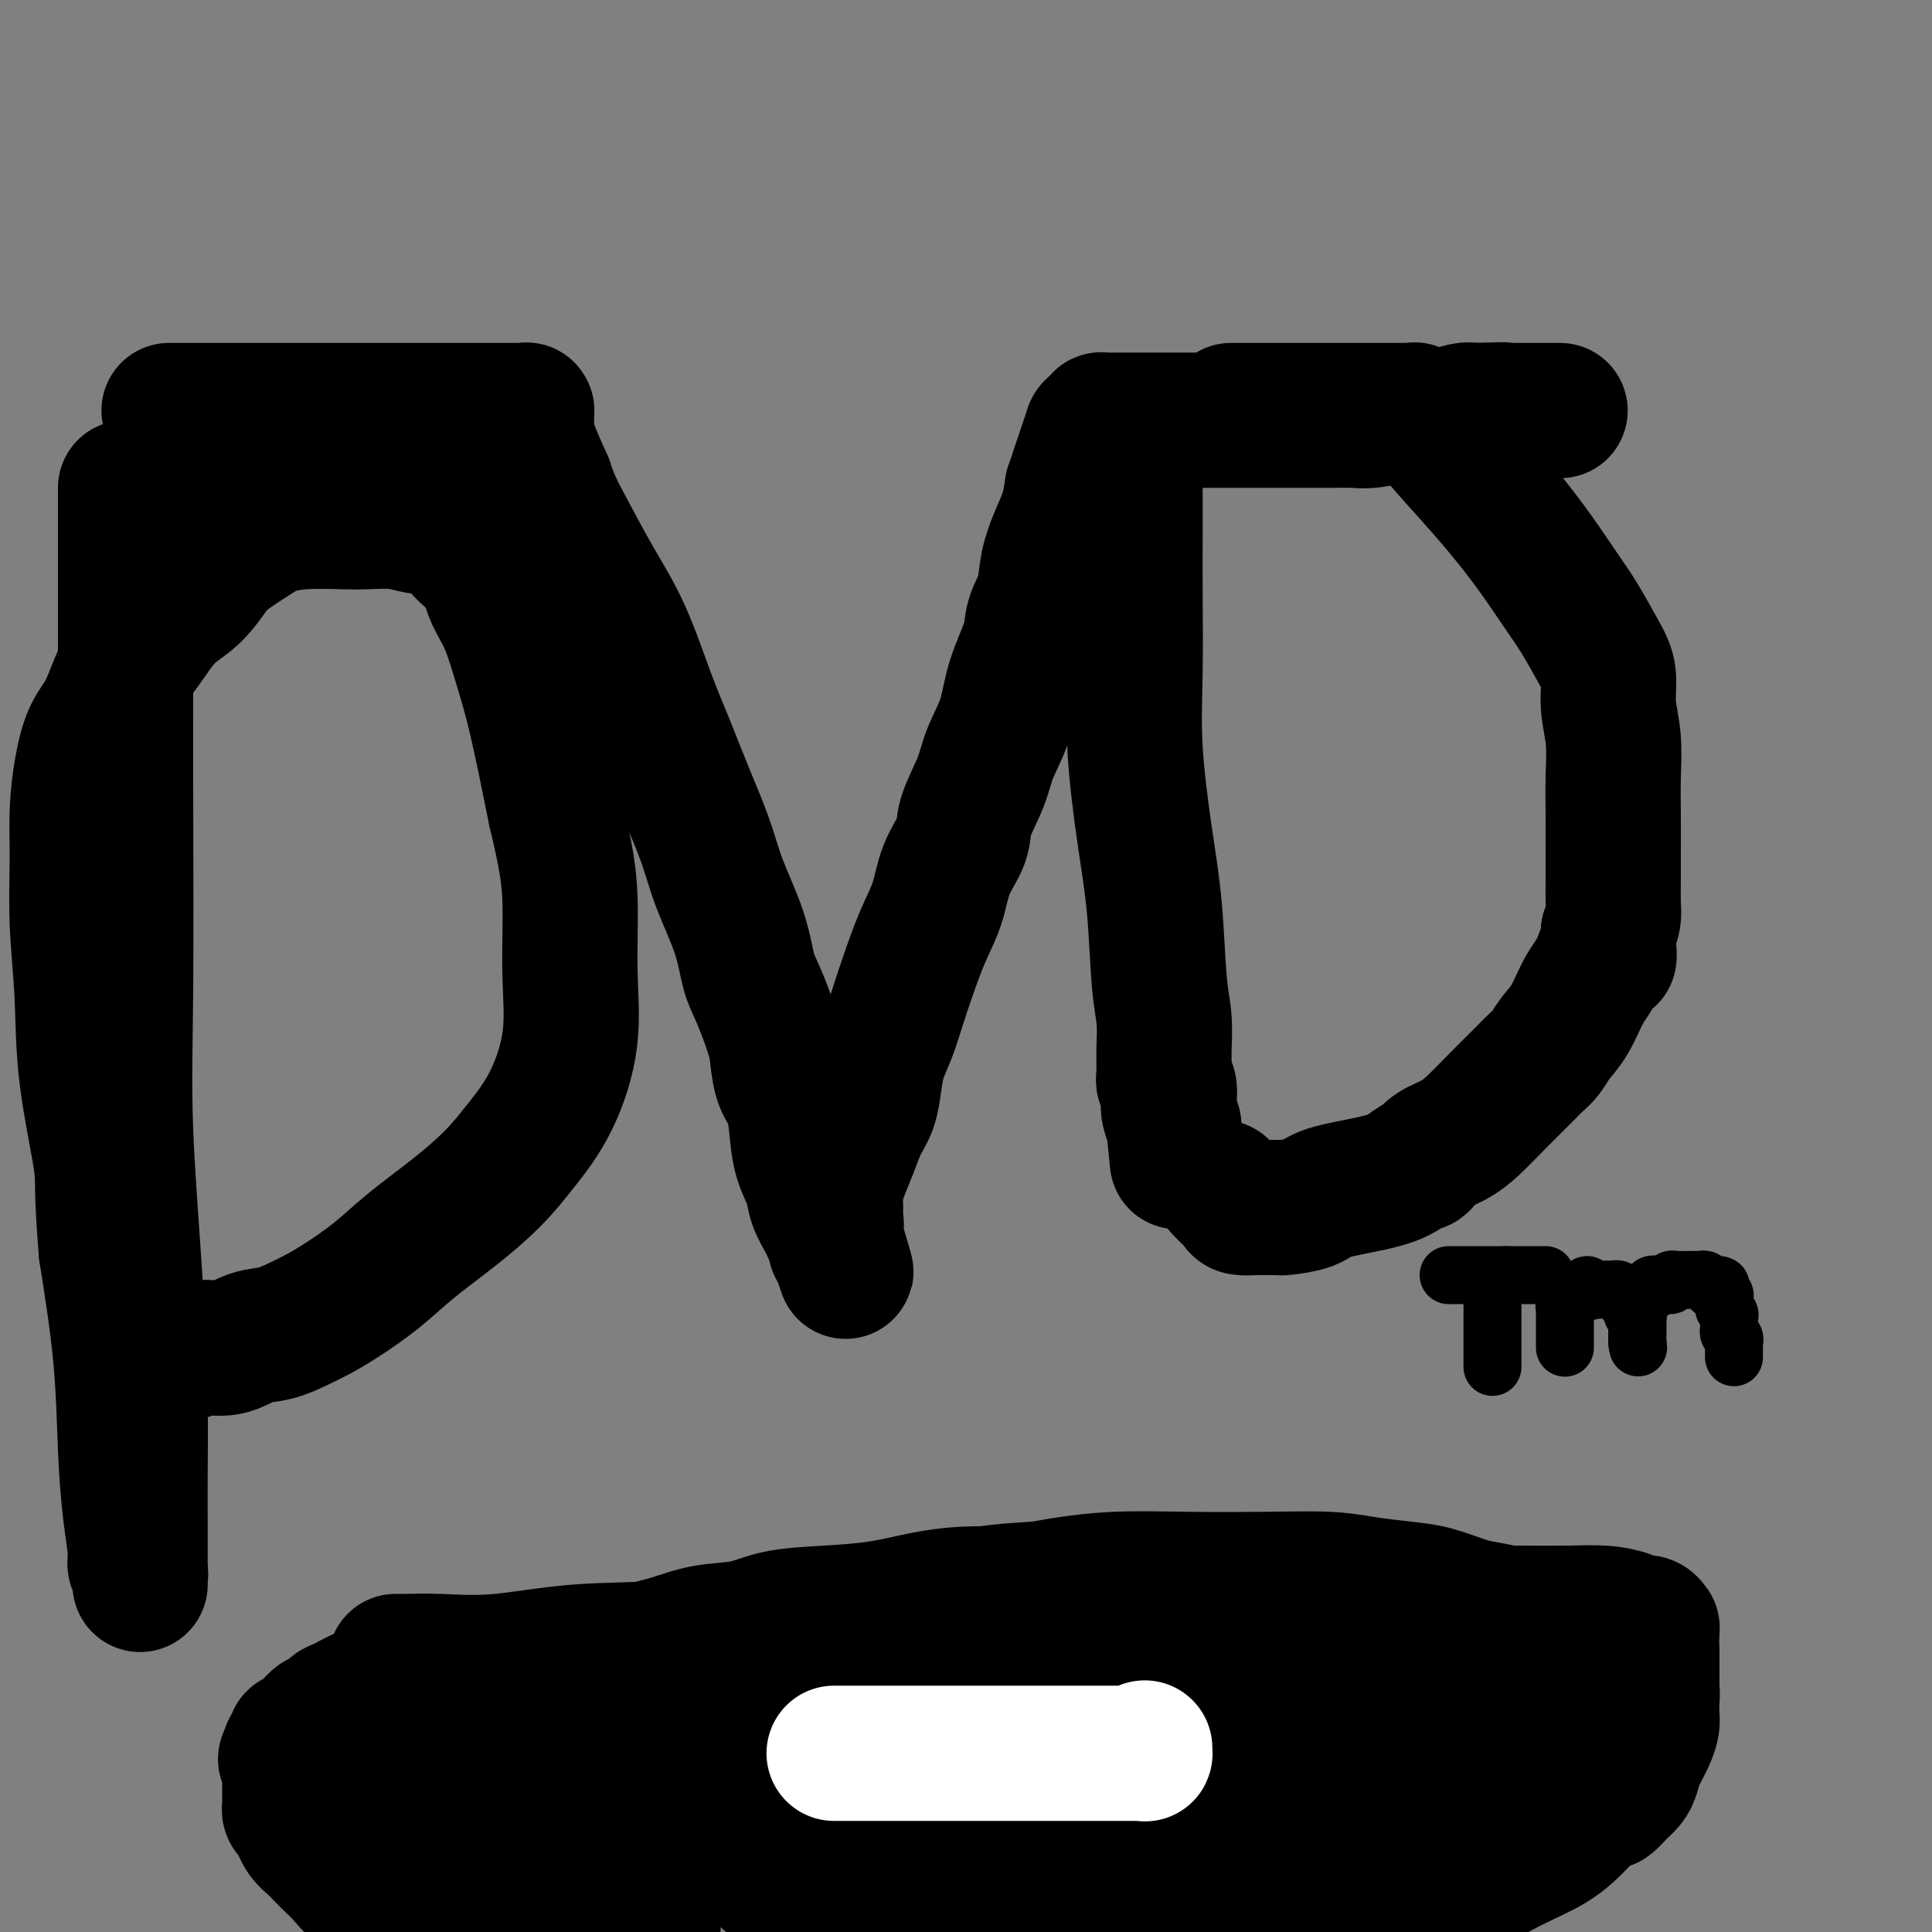 <svg viewBox='0 0 400 400' version='1.1' xmlns='http://www.w3.org/2000/svg' xmlns:xlink='http://www.w3.org/1999/xlink'><rect x="0" y="0" width="400" height="400" fill="#808080" stroke="none"/><g fill='none' stroke='#000000' stroke-width='28' stroke-linecap='round' stroke-linejoin='round'><path d='M26,101c0.000,0.067 0.001,0.134 0,1c-0.001,0.866 -0.002,2.529 0,7c0.002,4.471 0.007,11.748 0,21c-0.007,9.252 -0.026,20.478 0,34c0.026,13.522 0.098,29.341 0,41c-0.098,11.659 -0.366,19.158 0,29c0.366,9.842 1.366,22.026 2,32c0.634,9.974 0.902,17.736 1,24c0.098,6.264 0.026,11.030 0,15c-0.026,3.970 -0.007,7.145 0,10c0.007,2.855 0.002,5.392 0,7c-0.002,1.608 -0.000,2.288 0,3c0.000,0.712 -0.000,1.457 0,2c0.000,0.543 0.001,0.885 0,1c-0.001,0.115 -0.004,0.004 0,0c0.004,-0.004 0.016,0.098 0,0c-0.016,-0.098 -0.060,-0.397 0,-1c0.060,-0.603 0.223,-1.509 0,-2c-0.223,-0.491 -0.832,-0.567 -1,-1c-0.168,-0.433 0.104,-1.224 0,-3c-0.104,-1.776 -0.585,-4.538 -1,-8c-0.415,-3.462 -0.766,-7.624 -1,-13c-0.234,-5.376 -0.353,-11.964 -1,-19c-0.647,-7.036 -1.824,-14.518 -3,-22'/><path d='M22,259c-1.139,-13.883 -0.487,-14.089 -1,-18c-0.513,-3.911 -2.191,-11.526 -3,-18c-0.809,-6.474 -0.750,-11.808 -1,-17c-0.250,-5.192 -0.808,-10.244 -1,-15c-0.192,-4.756 -0.018,-9.217 0,-13c0.018,-3.783 -0.120,-6.890 0,-10c0.120,-3.110 0.496,-6.225 1,-9c0.504,-2.775 1.134,-5.209 2,-7c0.866,-1.791 1.966,-2.937 3,-5c1.034,-2.063 2.001,-5.043 3,-7c0.999,-1.957 2.029,-2.891 3,-4c0.971,-1.109 1.884,-2.392 3,-4c1.116,-1.608 2.434,-3.540 4,-5c1.566,-1.460 3.379,-2.446 5,-4c1.621,-1.554 3.049,-3.674 4,-5c0.951,-1.326 1.426,-1.858 3,-3c1.574,-1.142 4.246,-2.894 6,-4c1.754,-1.106 2.590,-1.565 4,-2c1.410,-0.435 3.394,-0.845 6,-1c2.606,-0.155 5.835,-0.055 8,0c2.165,0.055 3.267,0.065 5,0c1.733,-0.065 4.096,-0.206 6,0c1.904,0.206 3.349,0.760 5,1c1.651,0.240 3.509,0.167 5,1c1.491,0.833 2.615,2.572 4,4c1.385,1.428 3.031,2.546 4,4c0.969,1.454 1.263,3.246 2,5c0.737,1.754 1.919,3.470 3,6c1.081,2.530 2.060,5.873 3,9c0.940,3.127 1.840,6.036 3,11c1.160,4.964 2.580,11.982 4,19'/><path d='M115,168c2.238,9.380 2.834,13.329 3,18c0.166,4.671 -0.098,10.064 0,15c0.098,4.936 0.557,9.417 0,14c-0.557,4.583 -2.132,9.270 -4,13c-1.868,3.730 -4.030,6.502 -6,9c-1.970,2.498 -3.748,4.720 -6,7c-2.252,2.280 -4.980,4.617 -8,7c-3.020,2.383 -6.333,4.812 -9,7c-2.667,2.188 -4.687,4.134 -7,6c-2.313,1.866 -4.918,3.650 -7,5c-2.082,1.350 -3.640,2.264 -5,3c-1.360,0.736 -2.520,1.292 -4,2c-1.480,0.708 -3.278,1.566 -5,2c-1.722,0.434 -3.367,0.442 -5,1c-1.633,0.558 -3.254,1.666 -5,2c-1.746,0.334 -3.617,-0.107 -5,0c-1.383,0.107 -2.280,0.761 -3,1c-0.720,0.239 -1.265,0.064 -2,0c-0.735,-0.064 -1.661,-0.017 -2,0c-0.339,0.017 -0.091,0.005 0,0c0.091,-0.005 0.026,-0.001 0,0c-0.026,0.001 -0.013,0.001 0,0'/><path d='M35,85c0.583,0.000 1.166,0.000 1,0c-0.166,-0.000 -1.080,-0.000 0,0c1.080,0.000 4.156,0.000 8,0c3.844,-0.000 8.456,-0.000 12,0c3.544,0.000 6.020,0.000 9,0c2.980,-0.000 6.464,-0.000 9,0c2.536,0.000 4.124,0.000 6,0c1.876,-0.000 4.039,-0.000 6,0c1.961,0.000 3.719,0.000 6,0c2.281,-0.000 5.084,-0.000 7,0c1.916,0.000 2.944,0.000 4,0c1.056,-0.000 2.139,-0.001 3,0c0.861,0.001 1.499,0.004 2,0c0.501,-0.004 0.866,-0.015 1,0c0.134,0.015 0.036,0.057 0,0c-0.036,-0.057 -0.010,-0.213 0,0c0.010,0.213 0.003,0.793 0,1c-0.003,0.207 -0.001,0.040 0,0c0.001,-0.040 -0.000,0.047 0,0c0.000,-0.047 0.002,-0.227 0,0c-0.002,0.227 -0.006,0.862 0,1c0.006,0.138 0.022,-0.221 0,0c-0.022,0.221 -0.083,1.021 0,2c0.083,0.979 0.309,2.137 1,4c0.691,1.863 1.845,4.432 3,7'/><path d='M113,100c1.240,3.823 2.341,5.880 4,9c1.659,3.120 3.878,7.303 6,11c2.122,3.697 4.147,6.909 6,11c1.853,4.091 3.534,9.062 5,13c1.466,3.938 2.718,6.844 4,10c1.282,3.156 2.595,6.564 4,10c1.405,3.436 2.903,6.901 4,10c1.097,3.099 1.793,5.834 3,9c1.207,3.166 2.925,6.764 4,10c1.075,3.236 1.505,6.109 2,8c0.495,1.891 1.053,2.801 2,5c0.947,2.199 2.281,5.689 3,8c0.719,2.311 0.821,3.443 1,5c0.179,1.557 0.433,3.540 1,5c0.567,1.460 1.446,2.399 2,4c0.554,1.601 0.782,3.864 1,6c0.218,2.136 0.425,4.144 1,6c0.575,1.856 1.517,3.558 2,5c0.483,1.442 0.508,2.624 1,4c0.492,1.376 1.452,2.947 2,4c0.548,1.053 0.683,1.590 1,2c0.317,0.410 0.817,0.695 1,1c0.183,0.305 0.049,0.632 0,1c-0.049,0.368 -0.013,0.778 0,1c0.013,0.222 0.004,0.255 0,0c-0.004,-0.255 -0.001,-0.800 0,-1c0.001,-0.200 0.000,-0.057 0,0c-0.000,0.057 -0.000,0.029 0,0'/><path d='M173,257c4.177,12.709 1.119,2.980 0,-1c-1.119,-3.980 -0.298,-2.212 0,-2c0.298,0.212 0.072,-1.131 0,-2c-0.072,-0.869 0.011,-1.264 0,-2c-0.011,-0.736 -0.115,-1.812 0,-3c0.115,-1.188 0.451,-2.487 1,-4c0.549,-1.513 1.312,-3.240 2,-5c0.688,-1.760 1.300,-3.554 2,-5c0.700,-1.446 1.486,-2.546 2,-4c0.514,-1.454 0.756,-3.263 1,-5c0.244,-1.737 0.491,-3.400 1,-5c0.509,-1.600 1.281,-3.135 2,-5c0.719,-1.865 1.384,-4.058 2,-6c0.616,-1.942 1.181,-3.632 2,-6c0.819,-2.368 1.891,-5.414 3,-8c1.109,-2.586 2.255,-4.711 3,-7c0.745,-2.289 1.091,-4.742 2,-7c0.909,-2.258 2.383,-4.320 3,-6c0.617,-1.680 0.376,-2.977 1,-5c0.624,-2.023 2.111,-4.771 3,-7c0.889,-2.229 1.179,-3.939 2,-6c0.821,-2.061 2.174,-4.471 3,-7c0.826,-2.529 1.123,-5.175 2,-8c0.877,-2.825 2.332,-5.830 3,-8c0.668,-2.170 0.550,-3.507 1,-5c0.450,-1.493 1.469,-3.143 2,-5c0.531,-1.857 0.575,-3.920 1,-6c0.425,-2.080 1.230,-4.175 2,-6c0.770,-1.825 1.506,-3.378 2,-5c0.494,-1.622 0.747,-3.311 1,-5'/><path d='M222,101c7.609,-22.538 2.631,-7.884 1,-3c-1.631,4.884 0.085,-0.004 1,-2c0.915,-1.996 1.029,-1.102 1,-1c-0.029,0.102 -0.201,-0.588 0,-1c0.201,-0.412 0.776,-0.545 1,-1c0.224,-0.455 0.097,-1.232 0,-2c-0.097,-0.768 -0.166,-1.526 0,-2c0.166,-0.474 0.565,-0.663 1,-1c0.435,-0.337 0.905,-0.822 1,-1c0.095,-0.178 -0.186,-0.048 0,0c0.186,0.048 0.840,0.013 1,0c0.160,-0.013 -0.174,-0.003 0,0c0.174,0.003 0.855,0.001 1,0c0.145,-0.001 -0.245,-0.000 0,0c0.245,0.000 1.127,0.000 2,0c0.873,-0.000 1.737,-0.000 3,0c1.263,0.000 2.923,0.000 5,0c2.077,-0.000 4.569,0.000 7,0c2.431,-0.000 4.800,-0.000 7,0c2.200,0.000 4.229,0.000 6,0c1.771,-0.000 3.282,-0.000 5,0c1.718,0.000 3.644,0.001 5,0c1.356,-0.001 2.143,-0.004 3,0c0.857,0.004 1.783,0.015 3,0c1.217,-0.015 2.726,-0.056 4,0c1.274,0.056 2.312,0.207 4,0c1.688,-0.207 4.024,-0.774 6,-1c1.976,-0.226 3.592,-0.112 5,0c1.408,0.112 2.610,0.223 4,0c1.390,-0.223 2.969,-0.778 4,-1c1.031,-0.222 1.516,-0.111 2,0'/><path d='M305,85c11.719,-0.309 3.518,-0.083 1,0c-2.518,0.083 0.647,0.022 2,0c1.353,-0.022 0.895,-0.006 1,0c0.105,0.006 0.774,0.002 2,0c1.226,-0.002 3.011,-0.000 4,0c0.989,0.000 1.183,0.000 2,0c0.817,-0.000 2.257,-0.000 3,0c0.743,0.000 0.787,0.000 1,0c0.213,-0.000 0.593,-0.000 1,0c0.407,0.000 0.841,0.000 1,0c0.159,-0.000 0.043,-0.000 0,0c-0.043,0.000 -0.011,0.000 0,0c0.011,-0.000 0.003,-0.000 0,0c-0.003,0.000 -0.002,0.000 0,0'/><path d='M235,101c0.000,0.195 0.000,0.391 0,1c-0.000,0.609 -0.002,1.633 0,3c0.002,1.367 0.006,3.077 0,6c-0.006,2.923 -0.023,7.060 0,12c0.023,4.940 0.086,10.683 0,16c-0.086,5.317 -0.321,10.209 0,16c0.321,5.791 1.196,12.482 2,18c0.804,5.518 1.536,9.864 2,15c0.464,5.136 0.660,11.064 1,15c0.340,3.936 0.823,5.880 1,8c0.177,2.120 0.047,4.414 0,6c-0.047,1.586 -0.013,2.463 0,3c0.013,0.537 0.003,0.732 0,1c-0.003,0.268 -0.001,0.607 0,1c0.001,0.393 -0.001,0.841 0,1c0.001,0.159 0.004,0.030 0,0c-0.004,-0.030 -0.015,0.040 0,0c0.015,-0.040 0.056,-0.191 0,0c-0.056,0.191 -0.208,0.725 0,1c0.208,0.275 0.777,0.290 1,1c0.223,0.710 0.098,2.114 0,3c-0.098,0.886 -0.171,1.253 0,2c0.171,0.747 0.585,1.873 1,3'/><path d='M243,233c1.333,13.000 0.667,6.500 0,0'/><path d='M255,85c-0.112,-0.000 -0.223,-0.000 0,0c0.223,0.000 0.781,0.000 1,0c0.219,-0.000 0.098,-0.000 1,0c0.902,0.000 2.826,0.000 6,0c3.174,-0.000 7.596,-0.000 11,0c3.404,0.000 5.788,0.000 8,0c2.212,-0.000 4.252,-0.001 6,0c1.748,0.001 3.206,0.005 4,0c0.794,-0.005 0.926,-0.017 1,0c0.074,0.017 0.091,0.065 0,0c-0.091,-0.065 -0.292,-0.241 0,0c0.292,0.241 1.075,0.899 2,2c0.925,1.101 1.993,2.644 4,5c2.007,2.356 4.953,5.526 8,9c3.047,3.474 6.193,7.253 9,11c2.807,3.747 5.273,7.462 7,10c1.727,2.538 2.715,3.897 4,6c1.285,2.103 2.866,4.948 4,7c1.134,2.052 1.821,3.312 2,5c0.179,1.688 -0.148,3.806 0,6c0.148,2.194 0.772,4.465 1,7c0.228,2.535 0.061,5.333 0,8c-0.061,2.667 -0.016,5.203 0,8c0.016,2.797 0.001,5.854 0,8c-0.001,2.146 0.010,3.379 0,5c-0.010,1.621 -0.041,3.629 0,5c0.041,1.371 0.155,2.106 0,3c-0.155,0.894 -0.577,1.947 -1,3'/><path d='M333,193c0.083,8.695 0.289,3.932 0,3c-0.289,-0.932 -1.075,1.966 -2,4c-0.925,2.034 -1.991,3.202 -3,5c-1.009,1.798 -1.962,4.226 -3,6c-1.038,1.774 -2.163,2.896 -3,4c-0.837,1.104 -1.388,2.192 -2,3c-0.612,0.808 -1.285,1.338 -2,2c-0.715,0.662 -1.472,1.458 -2,2c-0.528,0.542 -0.829,0.831 -1,1c-0.171,0.169 -0.213,0.219 -1,1c-0.787,0.781 -2.319,2.293 -4,4c-1.681,1.707 -3.511,3.610 -5,5c-1.489,1.390 -2.635,2.266 -4,3c-1.365,0.734 -2.948,1.327 -4,2c-1.052,0.673 -1.575,1.426 -2,2c-0.425,0.574 -0.754,0.969 -1,1c-0.246,0.031 -0.408,-0.300 -1,0c-0.592,0.300 -1.612,1.233 -3,2c-1.388,0.767 -3.143,1.368 -6,2c-2.857,0.632 -6.818,1.294 -9,2c-2.182,0.706 -2.587,1.457 -4,2c-1.413,0.543 -3.835,0.878 -5,1c-1.165,0.122 -1.073,0.033 -1,0c0.073,-0.033 0.128,-0.008 0,0c-0.128,0.008 -0.439,-0.000 -1,0c-0.561,0.000 -1.371,0.008 -2,0c-0.629,-0.008 -1.076,-0.033 -2,0c-0.924,0.033 -2.326,0.124 -3,0c-0.674,-0.124 -0.621,-0.464 -1,-1c-0.379,-0.536 -1.189,-1.268 -2,-2'/><path d='M254,247c-0.405,-0.405 0.083,0.083 0,0c-0.083,-0.083 -0.738,-0.738 -1,-1c-0.262,-0.262 -0.131,-0.131 0,0'/><path d='M82,344c-0.083,-0.004 -0.167,-0.008 0,0c0.167,0.008 0.584,0.030 2,0c1.416,-0.030 3.830,-0.110 7,0c3.170,0.110 7.095,0.411 12,0c4.905,-0.411 10.789,-1.533 17,-2c6.211,-0.467 12.748,-0.279 19,-1c6.252,-0.721 12.221,-2.351 18,-3c5.779,-0.649 11.370,-0.318 21,-1c9.630,-0.682 23.299,-2.379 32,-3c8.701,-0.621 12.434,-0.166 20,0c7.566,0.166 18.966,0.045 27,0c8.034,-0.045 12.703,-0.013 19,0c6.297,0.013 14.223,0.006 21,0c6.777,-0.006 12.406,-0.012 17,0c4.594,0.012 8.151,0.041 11,0c2.849,-0.041 4.988,-0.150 7,0c2.012,0.150 3.898,0.561 5,1c1.102,0.439 1.420,0.906 2,1c0.580,0.094 1.423,-0.185 2,0c0.577,0.185 0.887,0.836 1,1c0.113,0.164 0.030,-0.157 0,0c-0.030,0.157 -0.008,0.793 0,1c0.008,0.207 0.002,-0.013 0,0c-0.002,0.013 -0.001,0.261 0,1c0.001,0.739 0.000,1.968 0,3c-0.000,1.032 -0.000,1.866 0,3c0.000,1.134 0.000,2.567 0,4'/><path d='M342,349c0.157,2.532 0.049,2.361 0,3c-0.049,0.639 -0.041,2.086 0,3c0.041,0.914 0.114,1.295 0,2c-0.114,0.705 -0.414,1.735 -1,3c-0.586,1.265 -1.456,2.763 -2,4c-0.544,1.237 -0.760,2.211 -1,3c-0.240,0.789 -0.504,1.394 -1,2c-0.496,0.606 -1.223,1.214 -2,2c-0.777,0.786 -1.604,1.750 -2,2c-0.396,0.250 -0.359,-0.213 -1,0c-0.641,0.213 -1.958,1.102 -3,2c-1.042,0.898 -1.807,1.803 -3,3c-1.193,1.197 -2.814,2.685 -5,4c-2.186,1.315 -4.937,2.457 -8,4c-3.063,1.543 -6.440,3.486 -9,5c-2.560,1.514 -4.305,2.600 -7,4c-2.695,1.400 -6.342,3.114 -9,4c-2.658,0.886 -4.329,0.943 -6,1'/><path d='M135,399c0.185,0.089 0.369,0.178 0,0c-0.369,-0.178 -1.292,-0.624 -2,-1c-0.708,-0.376 -1.203,-0.682 -2,-1c-0.797,-0.318 -1.898,-0.648 -3,-1c-1.102,-0.352 -2.206,-0.727 -3,-1c-0.794,-0.273 -1.279,-0.444 -2,-1c-0.721,-0.556 -1.677,-1.496 -3,-2c-1.323,-0.504 -3.011,-0.573 -4,-1c-0.989,-0.427 -1.277,-1.214 -2,-2c-0.723,-0.786 -1.882,-1.573 -3,-2c-1.118,-0.427 -2.197,-0.495 -3,-1c-0.803,-0.505 -1.331,-1.448 -2,-2c-0.669,-0.552 -1.478,-0.714 -2,-1c-0.522,-0.286 -0.756,-0.696 -1,-1c-0.244,-0.304 -0.496,-0.501 -1,-1c-0.504,-0.499 -1.259,-1.301 -2,-2c-0.741,-0.699 -1.466,-1.297 -2,-2c-0.534,-0.703 -0.875,-1.512 -1,-2c-0.125,-0.488 -0.034,-0.656 0,-1c0.034,-0.344 0.009,-0.865 0,-1c-0.009,-0.135 -0.004,0.117 0,0c0.004,-0.117 0.006,-0.603 0,-1c-0.006,-0.397 -0.020,-0.704 0,-1c0.020,-0.296 0.075,-0.582 0,-1c-0.075,-0.418 -0.278,-0.970 0,-2c0.278,-1.030 1.039,-2.540 2,-4c0.961,-1.460 2.122,-2.870 3,-4c0.878,-1.130 1.473,-1.980 2,-3c0.527,-1.020 0.987,-2.212 2,-3c1.013,-0.788 2.581,-1.174 4,-2c1.419,-0.826 2.691,-2.093 4,-3c1.309,-0.907 2.654,-1.453 4,-2'/><path d='M118,347c2.821,-1.378 3.873,-1.324 6,-2c2.127,-0.676 5.327,-2.083 8,-3c2.673,-0.917 4.818,-1.345 7,-2c2.182,-0.655 4.400,-1.536 7,-2c2.600,-0.464 5.581,-0.509 8,-1c2.419,-0.491 4.277,-1.428 7,-2c2.723,-0.572 6.312,-0.779 10,-1c3.688,-0.221 7.474,-0.455 11,-1c3.526,-0.545 6.790,-1.400 10,-2c3.210,-0.600 6.364,-0.945 10,-1c3.636,-0.055 7.754,0.182 11,0c3.246,-0.182 5.621,-0.781 9,-1c3.379,-0.219 7.764,-0.059 12,0c4.236,0.059 8.323,0.016 12,0c3.677,-0.016 6.942,-0.004 11,0c4.058,0.004 8.908,0.000 12,0c3.092,-0.000 4.425,0.002 6,0c1.575,-0.002 3.393,-0.009 5,0c1.607,0.009 3.003,0.033 4,0c0.997,-0.033 1.596,-0.123 2,0c0.404,0.123 0.615,0.459 1,1c0.385,0.541 0.945,1.288 2,2c1.055,0.712 2.604,1.388 4,2c1.396,0.612 2.639,1.160 4,2c1.361,0.840 2.841,1.973 4,3c1.159,1.027 1.998,1.947 3,3c1.002,1.053 2.166,2.238 3,3c0.834,0.762 1.337,1.101 2,2c0.663,0.899 1.486,2.357 2,3c0.514,0.643 0.718,0.469 1,1c0.282,0.531 0.641,1.765 1,3'/><path d='M313,354c2.082,2.741 1.288,2.093 1,2c-0.288,-0.093 -0.071,0.370 0,1c0.071,0.630 -0.006,1.426 0,2c0.006,0.574 0.093,0.927 0,1c-0.093,0.073 -0.366,-0.135 -1,0c-0.634,0.135 -1.629,0.613 -2,1c-0.371,0.387 -0.120,0.684 -1,1c-0.880,0.316 -2.892,0.649 -4,1c-1.108,0.351 -1.311,0.718 -2,1c-0.689,0.282 -1.863,0.480 -3,1c-1.137,0.520 -2.236,1.364 -4,2c-1.764,0.636 -4.194,1.064 -6,2c-1.806,0.936 -2.987,2.379 -4,3c-1.013,0.621 -1.856,0.421 -3,1c-1.144,0.579 -2.587,1.938 -4,3c-1.413,1.062 -2.796,1.828 -4,2c-1.204,0.172 -2.228,-0.248 -4,0c-1.772,0.248 -4.290,1.165 -6,2c-1.710,0.835 -2.611,1.589 -4,2c-1.389,0.411 -3.266,0.480 -5,1c-1.734,0.520 -3.325,1.491 -5,2c-1.675,0.509 -3.434,0.555 -5,1c-1.566,0.445 -2.939,1.290 -5,2c-2.061,0.710 -4.809,1.287 -7,2c-2.191,0.713 -3.826,1.564 -6,2c-2.174,0.436 -4.886,0.457 -7,1c-2.114,0.543 -3.630,1.610 -5,2c-1.370,0.390 -2.594,0.105 -5,0c-2.406,-0.105 -5.994,-0.028 -8,0c-2.006,0.028 -2.430,0.008 -4,0c-1.570,-0.008 -4.285,-0.004 -7,0'/><path d='M193,395c-4.405,-0.001 -3.419,-0.003 -4,0c-0.581,0.003 -2.729,0.012 -4,0c-1.271,-0.012 -1.665,-0.045 -3,0c-1.335,0.045 -3.611,0.167 -5,0c-1.389,-0.167 -1.891,-0.622 -3,-1c-1.109,-0.378 -2.825,-0.677 -4,-1c-1.175,-0.323 -1.810,-0.668 -3,-1c-1.190,-0.332 -2.937,-0.650 -4,-1c-1.063,-0.350 -1.443,-0.730 -2,-1c-0.557,-0.270 -1.291,-0.428 -2,-1c-0.709,-0.572 -1.394,-1.558 -2,-2c-0.606,-0.442 -1.132,-0.341 -2,-1c-0.868,-0.659 -2.078,-2.077 -3,-3c-0.922,-0.923 -1.557,-1.350 -2,-2c-0.443,-0.650 -0.693,-1.524 -1,-2c-0.307,-0.476 -0.671,-0.555 -1,-1c-0.329,-0.445 -0.623,-1.255 -1,-2c-0.377,-0.745 -0.835,-1.425 -1,-2c-0.165,-0.575 -0.036,-1.045 0,-2c0.036,-0.955 -0.021,-2.393 0,-3c0.021,-0.607 0.121,-0.382 0,-1c-0.121,-0.618 -0.463,-2.080 0,-3c0.463,-0.920 1.731,-1.298 4,-3c2.269,-1.702 5.539,-4.729 8,-7c2.461,-2.271 4.112,-3.787 7,-6c2.888,-2.213 7.012,-5.121 10,-7c2.988,-1.879 4.839,-2.727 7,-4c2.161,-1.273 4.631,-2.970 7,-4c2.369,-1.030 4.638,-1.393 7,-2c2.362,-0.607 4.818,-1.459 8,-2c3.182,-0.541 7.091,-0.770 11,-1'/><path d='M215,329c6.947,-1.226 11.313,-1.790 16,-2c4.687,-0.210 9.694,-0.067 15,0c5.306,0.067 10.910,0.058 16,0c5.090,-0.058 9.667,-0.167 13,0c3.333,0.167 5.422,0.608 8,1c2.578,0.392 5.646,0.735 8,1c2.354,0.265 3.996,0.452 6,1c2.004,0.548 4.372,1.456 6,2c1.628,0.544 2.517,0.723 4,1c1.483,0.277 3.559,0.653 5,1c1.441,0.347 2.246,0.667 3,1c0.754,0.333 1.456,0.680 2,1c0.544,0.320 0.929,0.614 1,1c0.071,0.386 -0.173,0.865 0,1c0.173,0.135 0.764,-0.074 1,0c0.236,0.074 0.116,0.431 0,1c-0.116,0.569 -0.227,1.348 0,2c0.227,0.652 0.793,1.175 1,2c0.207,0.825 0.056,1.951 0,3c-0.056,1.049 -0.015,2.021 0,3c0.015,0.979 0.005,1.965 0,3c-0.005,1.035 -0.003,2.119 0,3c0.003,0.881 0.009,1.561 0,2c-0.009,0.439 -0.032,0.638 0,1c0.032,0.362 0.119,0.887 0,1c-0.119,0.113 -0.446,-0.186 -1,0c-0.554,0.186 -1.336,0.856 -2,1c-0.664,0.144 -1.209,-0.240 -2,0c-0.791,0.240 -1.828,1.103 -3,2c-1.172,0.897 -2.478,1.828 -4,3c-1.522,1.172 -3.261,2.586 -5,4'/><path d='M303,369c-3.623,2.298 -4.181,2.543 -5,3c-0.819,0.457 -1.901,1.125 -3,2c-1.099,0.875 -2.217,1.957 -4,3c-1.783,1.043 -4.231,2.047 -6,3c-1.769,0.953 -2.857,1.855 -5,3c-2.143,1.145 -5.339,2.533 -8,4c-2.661,1.467 -4.788,3.015 -7,4c-2.212,0.985 -4.511,1.408 -6,2c-1.489,0.592 -2.170,1.352 -4,2c-1.830,0.648 -4.809,1.185 -7,2c-2.191,0.815 -3.596,1.907 -5,3'/><path d='M197,399c0.099,0.177 0.198,0.355 0,0c-0.198,-0.355 -0.692,-1.242 -2,-2c-1.308,-0.758 -3.429,-1.389 -5,-2c-1.571,-0.611 -2.592,-1.204 -4,-2c-1.408,-0.796 -3.204,-1.796 -5,-3c-1.796,-1.204 -3.591,-2.614 -5,-4c-1.409,-1.386 -2.433,-2.749 -4,-4c-1.567,-1.251 -3.676,-2.391 -5,-4c-1.324,-1.609 -1.861,-3.688 -3,-5c-1.139,-1.312 -2.880,-1.857 -4,-3c-1.120,-1.143 -1.621,-2.885 -2,-4c-0.379,-1.115 -0.638,-1.604 -1,-2c-0.362,-0.396 -0.829,-0.699 -1,-1c-0.171,-0.301 -0.046,-0.602 0,-1c0.046,-0.398 0.012,-0.895 0,-1c-0.012,-0.105 -0.001,0.183 0,0c0.001,-0.183 -0.009,-0.836 0,-1c0.009,-0.164 0.035,0.163 0,0c-0.035,-0.163 -0.132,-0.816 0,-1c0.132,-0.184 0.494,0.099 1,0c0.506,-0.099 1.157,-0.582 3,-1c1.843,-0.418 4.880,-0.771 8,-2c3.120,-1.229 6.324,-3.335 12,-5c5.676,-1.665 13.825,-2.891 20,-4c6.175,-1.109 10.376,-2.102 16,-3c5.624,-0.898 12.670,-1.702 17,-2c4.330,-0.298 5.944,-0.091 8,0c2.056,0.091 4.554,0.066 7,0c2.446,-0.066 4.841,-0.172 7,0c2.159,0.172 4.081,0.623 6,1c1.919,0.377 3.834,0.679 6,1c2.166,0.321 4.583,0.660 7,1'/><path d='M274,345c4.145,0.691 5.008,0.917 6,1c0.992,0.083 2.112,0.022 3,0c0.888,-0.022 1.544,-0.006 2,0c0.456,0.006 0.711,0.002 1,0c0.289,-0.002 0.613,-0.001 1,0c0.387,0.001 0.837,0.003 1,0c0.163,-0.003 0.038,-0.012 0,0c-0.038,0.012 0.010,0.045 0,0c-0.010,-0.045 -0.080,-0.167 0,0c0.080,0.167 0.308,0.624 0,1c-0.308,0.376 -1.153,0.672 -2,1c-0.847,0.328 -1.698,0.689 -4,2c-2.302,1.311 -6.057,3.572 -10,6c-3.943,2.428 -8.076,5.022 -12,8c-3.924,2.978 -7.640,6.339 -12,9c-4.360,2.661 -9.363,4.623 -13,6c-3.637,1.377 -5.907,2.170 -8,3c-2.093,0.830 -4.009,1.696 -6,2c-1.991,0.304 -4.056,0.044 -6,0c-1.944,-0.044 -3.768,0.128 -5,0c-1.232,-0.128 -1.874,-0.556 -3,-1c-1.126,-0.444 -2.736,-0.902 -4,-1c-1.264,-0.098 -2.181,0.166 -3,0c-0.819,-0.166 -1.539,-0.763 -2,-1c-0.461,-0.237 -0.663,-0.116 -1,0c-0.337,0.116 -0.807,0.227 -1,0c-0.193,-0.227 -0.107,-0.793 0,-1c0.107,-0.207 0.235,-0.055 0,0c-0.235,0.055 -0.832,0.015 -1,0c-0.168,-0.015 0.095,-0.004 0,0c-0.095,0.004 -0.547,0.002 -1,0'/><path d='M194,380c-4.536,-0.554 -2.374,0.060 -2,0c0.374,-0.060 -1.038,-0.793 -2,-1c-0.962,-0.207 -1.473,0.113 -2,0c-0.527,-0.113 -1.070,-0.660 -2,-1c-0.930,-0.340 -2.248,-0.472 -3,-1c-0.752,-0.528 -0.937,-1.451 -1,-2c-0.063,-0.549 -0.005,-0.725 0,-1c0.005,-0.275 -0.043,-0.651 0,-1c0.043,-0.349 0.178,-0.673 0,-1c-0.178,-0.327 -0.670,-0.658 0,-1c0.670,-0.342 2.502,-0.694 4,-1c1.498,-0.306 2.662,-0.567 5,-1c2.338,-0.433 5.851,-1.038 10,-2c4.149,-0.962 8.933,-2.281 15,-3c6.067,-0.719 13.416,-0.837 19,-1c5.584,-0.163 9.404,-0.369 13,-1c3.596,-0.631 6.967,-1.686 10,-2c3.033,-0.314 5.726,0.112 8,0c2.274,-0.112 4.127,-0.762 5,-1c0.873,-0.238 0.765,-0.064 1,0c0.235,0.064 0.811,0.016 1,0c0.189,-0.016 -0.011,-0.001 0,0c0.011,0.001 0.232,-0.012 0,0c-0.232,0.012 -0.915,0.050 -2,0c-1.085,-0.050 -2.570,-0.187 -4,0c-1.430,0.187 -2.806,0.700 -5,1c-2.194,0.300 -5.206,0.389 -9,1c-3.794,0.611 -8.370,1.746 -13,3c-4.630,1.254 -9.315,2.627 -14,4'/><path d='M226,368c-9.380,1.676 -10.329,1.366 -13,2c-2.671,0.634 -7.063,2.211 -11,3c-3.937,0.789 -7.419,0.789 -10,1c-2.581,0.211 -4.262,0.634 -6,1c-1.738,0.366 -3.533,0.676 -5,1c-1.467,0.324 -2.608,0.661 -4,1c-1.392,0.339 -3.037,0.679 -4,1c-0.963,0.321 -1.244,0.623 -2,1c-0.756,0.377 -1.987,0.830 -3,1c-1.013,0.170 -1.808,0.055 -3,0c-1.192,-0.055 -2.780,-0.052 -4,0c-1.220,0.052 -2.073,0.154 -3,0c-0.927,-0.154 -1.929,-0.563 -3,-1c-1.071,-0.437 -2.212,-0.901 -3,-1c-0.788,-0.099 -1.224,0.166 -2,0c-0.776,-0.166 -1.893,-0.763 -3,-1c-1.107,-0.237 -2.204,-0.115 -3,0c-0.796,0.115 -1.291,0.223 -2,0c-0.709,-0.223 -1.631,-0.778 -2,-1c-0.369,-0.222 -0.184,-0.111 0,0'/><path d='M139,374c-0.357,0.120 -0.714,0.240 -1,0c-0.286,-0.240 -0.499,-0.839 -1,-1c-0.501,-0.161 -1.288,0.115 -2,0c-0.712,-0.115 -1.347,-0.623 -2,-1c-0.653,-0.377 -1.323,-0.623 -2,-1c-0.677,-0.377 -1.361,-0.886 -2,-1c-0.639,-0.114 -1.232,0.166 -2,0c-0.768,-0.166 -1.711,-0.776 -3,-1c-1.289,-0.224 -2.923,-0.060 -4,0c-1.077,0.060 -1.595,0.016 -2,0c-0.405,-0.016 -0.697,-0.004 -1,0c-0.303,0.004 -0.617,0.001 -1,0c-0.383,-0.001 -0.835,-0.000 -1,0c-0.165,0.000 -0.041,0.000 0,0c0.041,-0.000 0.001,-0.000 0,0c-0.001,0.000 0.038,0.000 0,0c-0.038,-0.000 -0.154,-0.000 0,0c0.154,0.000 0.577,0.000 1,0'/><path d='M116,369c-3.203,-0.775 0.288,-0.214 2,0c1.712,0.214 1.644,0.080 2,0c0.356,-0.080 1.138,-0.108 2,0c0.862,0.108 1.806,0.351 3,0c1.194,-0.351 2.638,-1.297 4,-2c1.362,-0.703 2.641,-1.161 4,-2c1.359,-0.839 2.798,-2.057 4,-3c1.202,-0.943 2.168,-1.612 3,-2c0.832,-0.388 1.529,-0.496 2,-1c0.471,-0.504 0.715,-1.406 1,-2c0.285,-0.594 0.612,-0.881 1,-1c0.388,-0.119 0.836,-0.069 1,0c0.164,0.069 0.045,0.159 0,0c-0.045,-0.159 -0.014,-0.567 0,-1c0.014,-0.433 0.011,-0.890 0,-1c-0.011,-0.110 -0.029,0.129 0,0c0.029,-0.129 0.107,-0.626 0,-1c-0.107,-0.374 -0.398,-0.625 -1,-1c-0.602,-0.375 -1.515,-0.874 -2,-1c-0.485,-0.126 -0.541,0.120 -1,0c-0.459,-0.120 -1.319,-0.607 -2,-1c-0.681,-0.393 -1.182,-0.694 -2,-1c-0.818,-0.306 -1.952,-0.618 -3,-1c-1.048,-0.382 -2.009,-0.834 -3,-1c-0.991,-0.166 -2.012,-0.044 -3,0c-0.988,0.044 -1.941,0.012 -3,0c-1.059,-0.012 -2.222,-0.003 -3,0c-0.778,0.003 -1.171,0.001 -2,0c-0.829,-0.001 -2.094,-0.000 -3,0c-0.906,0.000 -1.453,0.000 -2,0'/><path d='M115,347c-2.654,0.000 -1.291,0.000 -1,0c0.291,-0.000 -0.492,-0.000 -1,0c-0.508,0.000 -0.741,0.000 -1,0c-0.259,-0.000 -0.544,-0.000 -1,0c-0.456,0.000 -1.085,0.000 -2,0c-0.915,-0.000 -2.118,-0.000 -3,0c-0.882,0.000 -1.444,0.000 -2,0c-0.556,-0.000 -1.108,-0.000 -2,0c-0.892,0.000 -2.126,0.000 -3,0c-0.874,-0.000 -1.389,-0.001 -2,0c-0.611,0.001 -1.317,0.004 -2,0c-0.683,-0.004 -1.343,-0.016 -2,0c-0.657,0.016 -1.313,0.061 -2,0c-0.687,-0.061 -1.407,-0.227 -2,0c-0.593,0.227 -1.060,0.848 -2,1c-0.940,0.152 -2.353,-0.165 -3,0c-0.647,0.165 -0.527,0.813 -1,1c-0.473,0.187 -1.538,-0.086 -2,0c-0.462,0.086 -0.322,0.533 -1,1c-0.678,0.467 -2.175,0.956 -3,1c-0.825,0.044 -0.980,-0.358 -2,0c-1.020,0.358 -2.906,1.474 -4,2c-1.094,0.526 -1.396,0.460 -2,1c-0.604,0.540 -1.511,1.685 -2,2c-0.489,0.315 -0.561,-0.200 -1,0c-0.439,0.200 -1.246,1.114 -2,2c-0.754,0.886 -1.456,1.743 -2,2c-0.544,0.257 -0.929,-0.086 -1,0c-0.071,0.086 0.173,0.600 0,1c-0.173,0.400 -0.764,0.686 -1,1c-0.236,0.314 -0.118,0.657 0,1'/><path d='M60,363c-1.702,1.804 -0.456,1.314 0,1c0.456,-0.314 0.122,-0.451 0,0c-0.122,0.451 -0.033,1.490 0,2c0.033,0.510 0.009,0.489 0,1c-0.009,0.511 -0.003,1.552 0,2c0.003,0.448 0.004,0.304 0,1c-0.004,0.696 -0.011,2.233 0,3c0.011,0.767 0.041,0.764 0,1c-0.041,0.236 -0.152,0.710 0,1c0.152,0.290 0.569,0.395 1,1c0.431,0.605 0.878,1.709 1,2c0.122,0.291 -0.080,-0.231 0,0c0.080,0.231 0.444,1.216 1,2c0.556,0.784 1.306,1.369 2,2c0.694,0.631 1.333,1.309 2,2c0.667,0.691 1.362,1.395 2,2c0.638,0.605 1.218,1.112 2,2c0.782,0.888 1.766,2.155 3,3c1.234,0.845 2.717,1.266 4,2c1.283,0.734 2.367,1.781 4,3c1.633,1.219 3.817,2.609 6,4'/><path d='M114,399c0.555,0.381 1.110,0.763 0,0c-1.110,-0.763 -3.883,-2.670 -6,-4c-2.117,-1.330 -3.576,-2.082 -5,-3c-1.424,-0.918 -2.811,-2.000 -4,-3c-1.189,-1.000 -2.179,-1.916 -3,-3c-0.821,-1.084 -1.474,-2.336 -2,-3c-0.526,-0.664 -0.926,-0.738 -1,-1c-0.074,-0.262 0.176,-0.710 0,-1c-0.176,-0.290 -0.779,-0.421 -1,-1c-0.221,-0.579 -0.059,-1.604 0,-2c0.059,-0.396 0.016,-0.162 0,0c-0.016,0.162 -0.005,0.254 0,0c0.005,-0.254 0.006,-0.853 0,-1c-0.006,-0.147 -0.017,0.157 0,0c0.017,-0.157 0.064,-0.774 0,-1c-0.064,-0.226 -0.238,-0.060 0,0c0.238,0.060 0.889,0.013 1,0c0.111,-0.013 -0.317,0.008 0,0c0.317,-0.008 1.378,-0.044 2,0c0.622,0.044 0.804,0.170 2,0c1.196,-0.170 3.405,-0.634 5,-1c1.595,-0.366 2.575,-0.634 4,-1c1.425,-0.366 3.296,-0.830 5,-1c1.704,-0.170 3.243,-0.045 4,0c0.757,0.045 0.734,0.011 1,0c0.266,-0.011 0.822,0.001 1,0c0.178,-0.001 -0.021,-0.014 0,0c0.021,0.014 0.263,0.055 0,0c-0.263,-0.055 -1.032,-0.207 -2,0c-0.968,0.207 -2.134,0.773 -3,1c-0.866,0.227 -1.433,0.113 -2,0'/><path d='M110,374c-1.471,0.138 -2.648,-0.018 -4,0c-1.352,0.018 -2.881,0.211 -4,0c-1.119,-0.211 -1.830,-0.826 -3,-1c-1.170,-0.174 -2.800,0.093 -4,0c-1.200,-0.093 -1.969,-0.546 -3,-1c-1.031,-0.454 -2.323,-0.910 -3,-1c-0.677,-0.090 -0.740,0.186 -1,0c-0.260,-0.186 -0.716,-0.833 -1,-1c-0.284,-0.167 -0.395,0.148 -1,0c-0.605,-0.148 -1.703,-0.758 -2,-1c-0.297,-0.242 0.208,-0.118 0,0c-0.208,0.118 -1.127,0.228 -2,0c-0.873,-0.228 -1.698,-0.793 -2,-1c-0.302,-0.207 -0.081,-0.056 0,0c0.081,0.056 0.023,0.016 0,0c-0.023,-0.016 -0.012,-0.008 0,0'/></g>
<g fill='none' stroke='#FFFFFF' stroke-width='28' stroke-linecap='round' stroke-linejoin='round'><path d='M173,363c-0.025,-0.000 -0.049,-0.000 0,0c0.049,0.000 0.172,0.000 0,0c-0.172,-0.000 -0.640,-0.000 0,0c0.640,0.000 2.386,0.000 5,0c2.614,-0.000 6.095,-0.000 9,0c2.905,0.000 5.234,0.000 8,0c2.766,-0.000 5.969,-0.000 9,0c3.031,0.000 5.891,0.000 9,0c3.109,-0.000 6.469,-0.000 9,0c2.531,0.000 4.233,0.001 6,0c1.767,-0.001 3.598,-0.004 5,0c1.402,0.004 2.376,0.015 3,0c0.624,-0.015 0.899,-0.057 1,0c0.101,0.057 0.027,0.211 0,0c-0.027,-0.211 -0.007,-0.788 0,-1c0.007,-0.212 0.002,-0.061 0,0c-0.002,0.061 -0.001,0.030 0,0'/></g>
<g fill='none' stroke='#000000' stroke-width='28' stroke-linecap='round' stroke-linejoin='round'><path d='M40,101c0.000,0.417 0.000,0.833 0,1c0.000,0.167 0.000,0.083 0,0'/></g>
<g fill='none' stroke='#000000' stroke-width='12' stroke-linecap='round' stroke-linejoin='round'><path d='M309,267c0.000,-0.110 0.000,-0.221 0,0c0.000,0.221 0.000,0.773 0,1c0.000,0.227 0.000,0.131 0,1c0.000,0.869 0.000,2.705 0,4c0.000,1.295 0.000,2.049 0,3c0.000,0.951 0.000,2.097 0,3c0.000,0.903 0.000,1.562 0,2c0.000,0.438 0.000,0.657 0,1c0.000,0.343 0.000,0.812 0,1c0.000,0.188 0.000,0.094 0,0'/><path d='M300,264c-0.068,0.000 -0.135,0.000 0,0c0.135,0.000 0.474,0.000 1,0c0.526,0.000 1.240,0.000 2,0c0.760,0.000 1.565,0.000 2,0c0.435,0.000 0.498,0.000 1,0c0.502,0.000 1.441,0.000 2,0c0.559,0.000 0.738,0.000 1,0c0.262,0.000 0.606,0.000 1,0c0.394,0.000 0.838,0.000 1,0c0.162,0.000 0.043,0.000 0,0c-0.043,0.000 -0.011,0.000 0,0c0.011,0.000 0.002,0.000 0,0c-0.002,-0.000 0.003,0.000 0,0c-0.003,0.000 -0.015,-0.000 0,0c0.015,0.000 0.055,0.000 0,0c-0.055,0.000 -0.207,0.000 0,0c0.207,0.000 0.773,0.000 1,0c0.227,0.000 0.113,0.000 0,0'/><path d='M312,264c1.858,0.000 0.501,0.000 0,0c-0.501,0.000 -0.148,0.000 0,0c0.148,0.000 0.091,0.000 0,0c-0.091,0.000 -0.217,0.000 0,0c0.217,0.000 0.775,0.000 1,0c0.225,0.000 0.117,0.000 0,0c-0.117,0.000 -0.242,0.000 0,0c0.242,0.000 0.852,0.000 1,0c0.148,0.000 -0.168,0.000 0,0c0.168,0.000 0.818,0.000 1,0c0.182,0.000 -0.105,0.000 0,0c0.105,-0.000 0.601,0.000 1,0c0.399,0.000 0.699,-0.000 1,0c0.301,0.000 0.603,0.000 1,0c0.397,0.000 0.890,0.000 1,0c0.110,0.000 -0.163,0.000 0,0c0.163,0.000 0.761,0.000 1,0c0.239,0.000 0.120,0.000 0,0'/><path d='M324,279c0.000,-0.008 0.000,-0.015 0,0c-0.000,0.015 -0.000,0.054 0,0c0.000,-0.054 0.000,-0.201 0,-1c-0.000,-0.799 -0.000,-2.252 0,-3c0.000,-0.748 0.000,-0.792 0,-1c-0.000,-0.208 -0.001,-0.581 0,-1c0.001,-0.419 0.004,-0.886 0,-1c-0.004,-0.114 -0.016,0.123 0,0c0.016,-0.123 0.061,-0.607 0,-1c-0.061,-0.393 -0.228,-0.694 0,-1c0.228,-0.306 0.850,-0.618 1,-1c0.150,-0.382 -0.171,-0.833 0,-1c0.171,-0.167 0.834,-0.048 1,0c0.166,0.048 -0.166,0.027 0,0c0.166,-0.027 0.829,-0.060 1,0c0.171,0.060 -0.150,0.212 0,0c0.150,-0.212 0.771,-0.788 1,-1c0.229,-0.212 0.065,-0.061 0,0c-0.065,0.061 -0.033,0.030 0,0'/><path d='M328,267c0.783,-1.856 0.739,-0.497 1,0c0.261,0.497 0.826,0.133 1,0c0.174,-0.133 -0.041,-0.035 0,0c0.041,0.035 0.340,0.008 1,0c0.660,-0.008 1.682,0.001 2,0c0.318,-0.001 -0.069,-0.014 0,0c0.069,0.014 0.593,0.056 1,0c0.407,-0.056 0.698,-0.208 1,0c0.302,0.208 0.616,0.777 1,1c0.384,0.223 0.839,0.101 1,0c0.161,-0.101 0.028,-0.181 0,0c-0.028,0.181 0.049,0.622 0,1c-0.049,0.378 -0.223,0.693 0,1c0.223,0.307 0.844,0.607 1,1c0.156,0.393 -0.154,0.879 0,1c0.154,0.121 0.773,-0.121 1,0c0.227,0.121 0.061,0.607 0,1c-0.061,0.393 -0.016,0.693 0,1c0.016,0.307 0.004,0.622 0,1c-0.004,0.378 -0.001,0.818 0,1c0.001,0.182 0.000,0.105 0,0c-0.000,-0.105 -0.000,-0.238 0,0c0.000,0.238 0.000,0.848 0,1c-0.000,0.152 -0.000,-0.156 0,0c0.000,0.156 0.000,0.774 0,1c-0.000,0.226 -0.000,0.061 0,0c0.000,-0.061 0.000,-0.017 0,0c-0.000,0.017 -0.000,0.009 0,0'/><path d='M339,278c0.309,1.676 0.083,0.867 0,0c-0.083,-0.867 -0.022,-1.790 0,-2c0.022,-0.210 0.006,0.295 0,0c-0.006,-0.295 -0.002,-1.390 0,-2c0.002,-0.610 0.000,-0.737 0,-1c-0.000,-0.263 -0.000,-0.663 0,-1c0.000,-0.337 0.000,-0.611 0,-1c-0.000,-0.389 -0.001,-0.893 0,-1c0.001,-0.107 0.004,0.182 0,0c-0.004,-0.182 -0.016,-0.833 0,-1c0.016,-0.167 0.059,0.152 0,0c-0.059,-0.152 -0.222,-0.776 0,-1c0.222,-0.224 0.829,-0.050 1,0c0.171,0.050 -0.092,-0.025 0,0c0.092,0.025 0.540,0.151 1,0c0.460,-0.151 0.931,-0.580 1,-1c0.069,-0.420 -0.266,-0.830 0,-1c0.266,-0.170 1.132,-0.098 2,0c0.868,0.098 1.738,0.222 2,0c0.262,-0.222 -0.085,-0.792 0,-1c0.085,-0.208 0.601,-0.056 1,0c0.399,0.056 0.680,0.015 1,0c0.320,-0.015 0.677,-0.004 1,0c0.323,0.004 0.611,0.000 1,0c0.389,-0.000 0.878,0.004 1,0c0.122,-0.004 -0.122,-0.015 0,0c0.122,0.015 0.610,0.056 1,0c0.390,-0.056 0.682,-0.207 1,0c0.318,0.207 0.662,0.774 1,1c0.338,0.226 0.669,0.113 1,0'/><path d='M355,266c2.493,-0.067 0.724,0.766 0,1c-0.724,0.234 -0.404,-0.130 0,0c0.404,0.130 0.893,0.756 1,1c0.107,0.244 -0.169,0.107 0,0c0.169,-0.107 0.781,-0.183 1,0c0.219,0.183 0.045,0.625 0,1c-0.045,0.375 0.041,0.682 0,1c-0.041,0.318 -0.208,0.649 0,1c0.208,0.351 0.792,0.724 1,1c0.208,0.276 0.042,0.455 0,1c-0.042,0.545 0.041,1.455 0,2c-0.041,0.545 -0.207,0.723 0,1c0.207,0.277 0.788,0.652 1,1c0.212,0.348 0.057,0.668 0,1c-0.057,0.332 -0.015,0.678 0,1c0.015,0.322 0.004,0.622 0,1c-0.004,0.378 -0.001,0.833 0,1c0.001,0.167 0.000,0.045 0,0c-0.000,-0.045 -0.000,-0.013 0,0c0.000,0.013 0.000,0.006 0,0'/></g>
</svg>